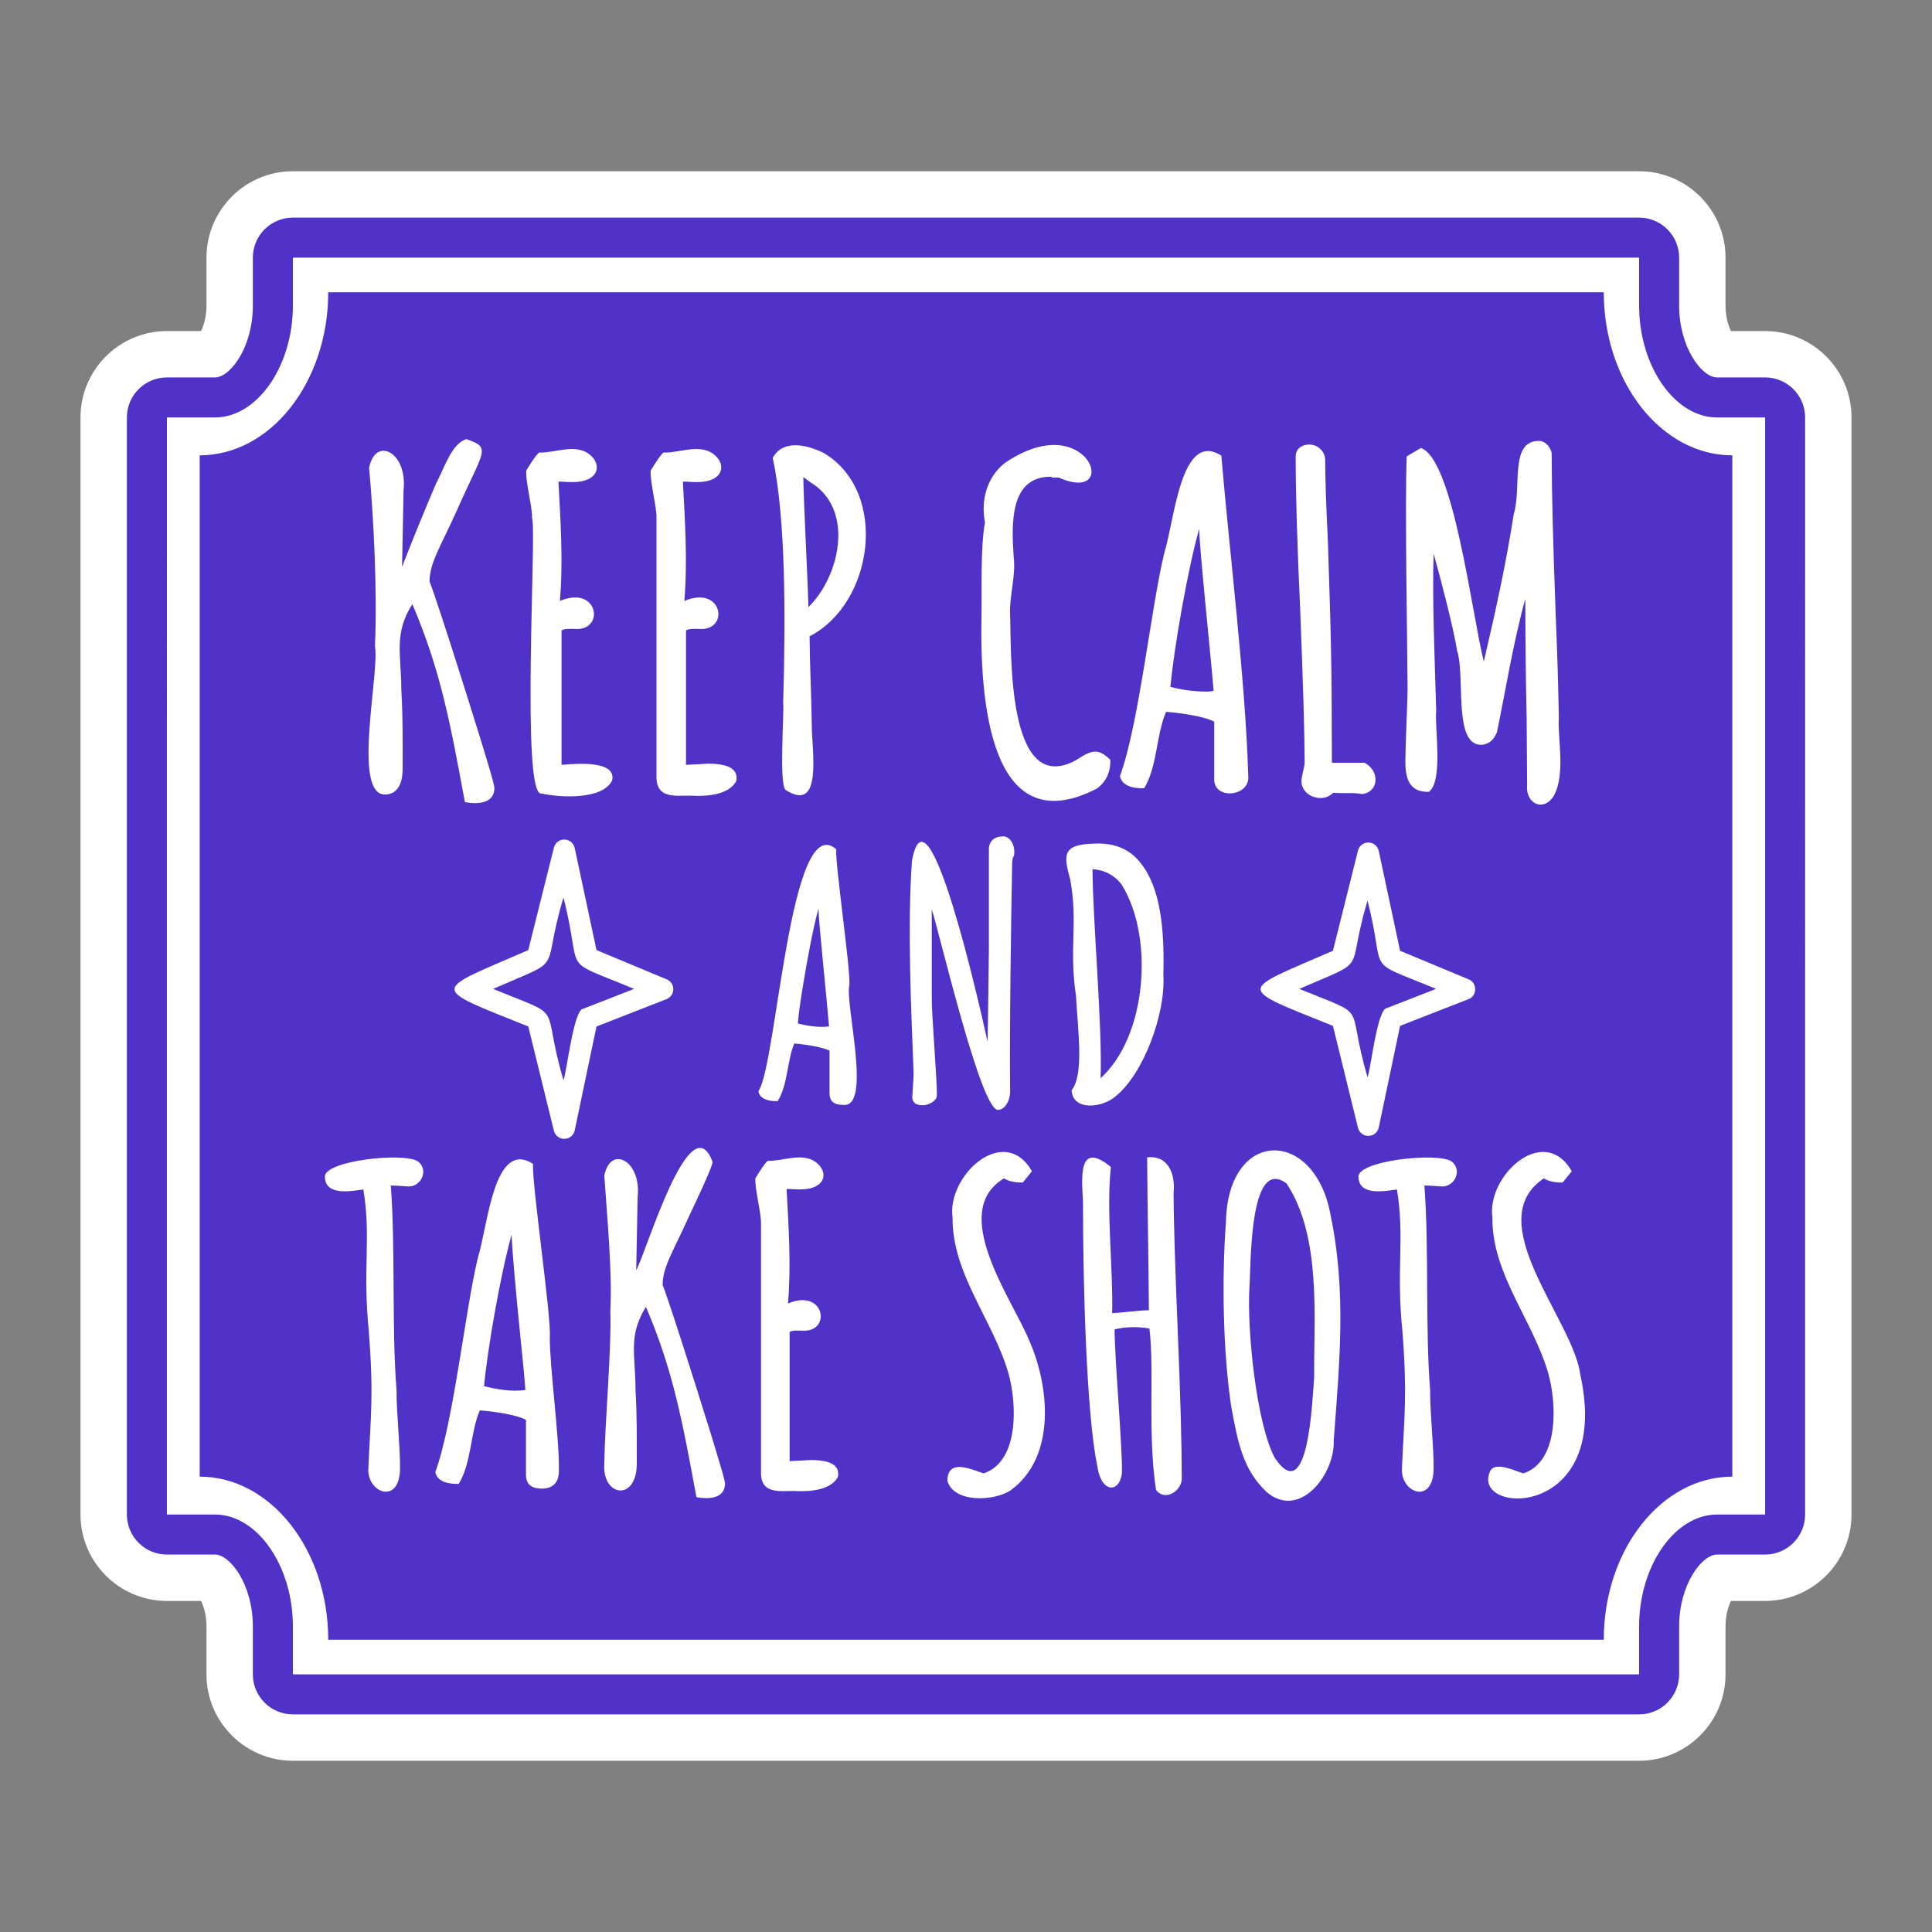 <?xml version="1.0" encoding="utf-8"?>
<!-- Generator: Adobe Illustrator 26.2.1, SVG Export Plug-In . SVG Version: 6.00 Build 0)  -->
<svg version="1.1" id="Layer_1" xmlns="http://www.w3.org/2000/svg" xmlns:xlink="http://www.w3.org/1999/xlink" x="0px" y="0px"
	 viewBox="0 0 1200 1200" enable-background="new 0 0 1200 1200" xml:space="preserve">
<rect x="0" y="0" width="1200" height="1200" fill="#808080" stroke="none"/>
<g>
	<path fill="#FFFFFF" d="M1150,259.296v681.4c0,29.593-24.077,53.67-53.67,53.67h-21.196c-1.581,3.227-3.381,8.602-3.381,15.764
		v29.838c0,29.596-24.077,53.672-53.67,53.672H181.915c-29.594,0-53.671-24.077-53.671-53.672v-29.838
		c0-7.162-1.799-12.535-3.38-15.764h-21.193c-29.594,0-53.671-24.077-53.671-53.67v-681.4c0-29.593,24.077-53.67,53.671-53.67
		h21.195c1.581-3.227,3.378-8.599,3.378-15.759V160.03c0-29.593,24.077-53.67,53.671-53.67h836.168
		c29.593,0,53.67,24.077,53.67,53.67v29.838c0,7.162,1.8,12.532,3.381,15.759h21.196C1125.923,205.626,1150,229.703,1150,259.296z"
		/>
	<path fill="#5032C9" d="M1096.33,234.431h-29.838c-9.48,0-23.544-18.714-23.544-44.563V160.03
		c0-13.734-11.131-24.865-24.865-24.865H181.915c-13.732,0-24.865,11.131-24.865,24.865v29.838c0,25.85-14.061,44.563-23.541,44.563
		h-29.838c-13.732,0-24.865,11.131-24.865,24.865v681.398c0,13.735,11.133,24.866,24.865,24.866h29.838
		c9.48,0,23.541,18.714,23.541,44.569v29.838c0,13.734,11.133,24.866,24.865,24.866h836.168c13.734,0,24.865-11.131,24.865-24.866
		v-29.838c0-25.856,14.064-44.569,23.544-44.569h29.838c13.734,0,24.865-11.131,24.865-24.866V259.296
		C1121.196,245.562,1110.065,234.431,1096.33,234.431z M1096.33,289.135v621.721v29.838h-29.838
		c-26.241,0-48.409,31.797-48.409,69.434v29.838h-29.838h-776.49h-29.838v-29.838c0-37.637-22.167-69.434-48.406-69.434h-29.838
		v-29.838V289.135v-29.838h29.838c26.239,0,48.406-31.795,48.406-69.43v-29.838h29.838h776.49h29.838v29.838
		c0,37.635,22.169,69.43,48.409,69.43h29.838V289.135z M816.261,855.445c-1.229,13.968-3.35,81.392-24.435,50.114
		c-11.351-20.965-17.219-78.369-15.839-105.031c1.124-12.342-0.646-83.243,23.149-65.422
		C820.94,768.157,815.933,818.652,816.261,855.445z M744.861,328.371c0.042,11.658,6.639,73.225,8.939,100.717
		c-1.496,0.314-2.772,0.473-3.807,0.473c-8.052,0-15.793-0.985-23.029-2.923C729.266,401.812,737.759,353.504,744.861,328.371z
		 M502.123,377.069c-0.555-20.615-2.959-64.425-3.171-80.75l4.601,3.36C531.175,316.517,521.447,358.358,502.123,377.069z
		 M323.757,835.679c1.172,10.914,2.036,20.216,2.571,27.672c-8.77,1.236-17.637-0.434-25.674-2.354
		c2.216-23.869,10.336-69.894,17.096-94.102C318.296,778.767,320.31,801.832,323.757,835.679z M393.852,614.221l-31.528,12.309
		c-6.127,0.236-10.414,40.5-12.363,44.333c-14.658-49.859,2.73-37.578-43.663-56.642c46.219-20.242,29.093-7.76,43.663-56.76
		C362.696,606.952,346.072,594.305,393.852,614.221z M508.341,564.325c0.295,10.331,4.904,53.008,6.595,73.228
		c-6.624,0.81-13.307-0.391-19.382-1.826c0.293-4.459,1.391-12.54,3.27-24.072C501.554,595.342,504.548,578.696,508.341,564.325z
		 M678.561,539.907c7.561,0.367,14.086,3.904,18.383,9.959c19.937,32.615,15.402,93.823-13.352,119.825
		C684.793,638.381,678.776,572.141,678.561,539.907z M891.973,614.217l-30.525,11.921c-6.125,0.336-10.113,39.001-12.06,42.88
		c-14.112-47.952,2.678-36.35-42.355-54.797c44.824-19.571,28.342-7.787,42.358-54.917
		C861.601,606.966,845.768,595.016,891.973,614.217z M996.134,181.532H203.863c0,55.85-35.812,101.286-79.834,101.286v634.356
		c44.021,0,79.834,45.44,79.834,101.29h792.271c0-55.85,35.816-101.29,79.838-101.29V282.818
		C1031.951,282.818,996.134,237.382,996.134,181.532z M820.078,278.904c2.007,1.9,3.024,4.222,3.024,6.909
		c0,11.083,0.56,27.89,1.664,49.957c2.004,62.116,2.375,72.904,2.505,137.995h20.281c9.776,5.184,8.845,18.373-1.645,19.442
		c-4.598-1.105-12.535-0.25-17.895-0.826c-6.006,6.803-19.837,2.407-19.627-7.227c-0.161-2.847,2.115-9.14,1.946-11.953
		c0-16.34-0.936-48.309-2.781-95.022c-1.845-39.836-2.781-71.759-2.781-94.873C804.8,275.722,815.449,273.947,820.078,278.904z
		 M326.853,292.298c3.438-5.648,5.81-9.21,7.923-11.203c9.393,0.372,21.963-5.547,30.767,0.677
		c8.964,6.499,6.465,17.619-9.507,17.652c-2.808,0.155-6.42-0.388-9.179-0.246c1.23,23.406,3.031,49.252,0.902,74.09
		c24.239-10.303,28.347,19.321,8.696,17.341c-2.074,0.019-6.355-0.247-7.659,1.001v83.457c9.761-0.876,34.162-2.738,31.416,9.646
		c-5.913,12.296-32.761,10.671-43.878,8.139c-12.986,2.821-2.833-165.391-5.867-170.897
		C330.78,315.269,326.375,299.432,326.853,292.298z M232.886,401.468c1.461-34.287-0.666-77.788-3.617-110.929
		c4.044-19.966,23.982-9.465,21.389,13.899l-0.929,47.668c6.639-17.157,13.722-34.448,20.822-51.101
		c5.708-11.009,9.981-25.358,19.043-28.256c15.94,5.446,10.859,6.537-5.733,44.075c-10.548,23.543-16.839,32.206-17.076,44.295
		c2.893,7.43,10.147,29.528,22.163,67.515c16.088,50.86,18.15,59.301,18.15,60.967c-0.215,9.884-11.022,9.939-18.34,8.611
		c-9.055-48.997-15.141-82.132-32.673-123.008c-11.55,18.631-6.947,30.324-6.819,53.153c1.069,19.445,0.812,31.831,0.836,48.736
		c0,13.55-6.041,16.392-11.113,16.393C218.603,493.275,235.951,417.23,232.886,401.468z M253.21,736.889
		c-3.2-0.107-7.214-0.584-10.467-0.532c2.987,40.347,0.435,88.26,3.57,127.22c-0.166,12.799,2.316,35.595,2.139,48.131
		c0.126,23.646-21.12,15.505-19.626-0.269c1.385-32.492,3.369-43.892,0.274-84.395c-4.004-38.766,1.549-58.866-3.432-88.226
		c-7.22,0.928-23.488,4.229-23.847-7.598c-1.404-10.255,49.038-15.719,57.774-9.85C266.532,726.638,261.611,737.52,253.21,736.889z
		 M347.116,913.845c0,6.932-3.723,10.749-10.482,10.749c-6.205-0.011-9.906-2.28-9.946-8.609v-34.111
		c-6.311-3.38-20.85-5.258-28.639-5.87c-5.884,13.188-5.142,32.8-13.15,45.651c-7.79,0.231-13.493-2.044-14.521-7.291
		c11.463-31.412,18.635-101.395,26.526-133.467c6.152-19.819,9.908-73.528,34.169-58.004c-0.802,12.378,11.325,94.014,10.429,107.26
		C341.281,848.282,347.753,895.593,347.116,913.845z M356.96,702.1c-0.636,3.03-3.281,5.215-6.377,5.271
		c-3.085,0.053-5.816-2.042-6.553-5.051l-15.907-64.763c-62.157-25-60.015-21.272-0.007-47.416l15.92-63.659
		c0.749-2.994,3.455-5.109,6.548-5.021c3.086,0.055,5.726,2.227,6.37,5.245l13.538,63.412l43.627,18.179
		c2.496,1.039,4.112,3.49,4.081,6.194c-0.031,2.703-1.7,5.118-4.219,6.103l-43.495,16.984L356.96,702.1z M432.571,929.942
		c-8.689-47.042-14.556-78.972-31.374-118.219c-11.051,17.846-6.593,29.117-6.488,50.97c1.033,18.757,0.773,30.524,0.804,46.873
		c-0.313,23.162-21.73,20.206-20.163-0.8c0.344-25.07,4.472-69.22,3.743-94.941c1.259-24.886-2.214-60.131-3.745-83.67
		c3.89-19.292,23.205-9.193,20.697,13.365l-0.886,45.486c6.186-10.994,33.547-104.331,47.41-67.411c0,0.988,0,3.044-14.6,33.869
		c-10.139,22.558-16.177,31.029-16.417,42.56c2.786,7.158,9.763,28.41,21.314,64.921c15.473,48.921,17.457,57.044,17.457,58.656
		C450.117,931.182,439.656,931.209,432.571,929.942z M457.329,485.06c-4.381,8.372-16.959,9.398-25.343,9.258
		c-9.323-0.868-23.594,3.364-24.227-10.83c0,0,0-161.533,0-161.533c0.322-6.619-4.108-22.613-3.615-29.657
		c3.455-5.542,5.787-9.356,7.923-11.202c9.393,0.372,21.963-5.547,30.767,0.677c8.964,6.499,6.465,17.619-9.507,17.652
		c-2.808,0.155-6.42-0.388-9.179-0.246c1.229,23.406,3.03,49.252,0.902,74.09c24.239-10.303,28.347,19.321,8.696,17.341
		c-2.075,0.019-6.355-0.247-7.659,1.001v83.457c0.006,0.001,13.836-0.743,13.838-0.741
		C452.543,474.423,458.586,477.575,457.329,485.06z M520.47,917.261c-4.222,8.07-16.332,9.071-24.427,8.94
		c-9.008-0.829-22.755,3.222-23.366-10.484c0,0,0-155.349,0-155.349c0.31-6.37-3.955-21.761-3.477-28.54
		c3.338-5.349,5.584-9.033,7.657-10.82c9.059,0.354,21.153-5.34,29.65,0.657c8.665,6.29,6.263,17.064-9.178,17.095
		c-2.685,0.145-6.115-0.361-8.763-0.24c1.185,22.484,2.914,47.266,0.869,71.118c23.129-9.923,27.423,18.659,8.292,16.82
		c-2.166,0.092-5.465-0.377-7.296,0.929v80.165c0.006,0,13.24-0.712,13.242-0.71C515.865,906.935,521.708,910.005,520.47,917.261z
		 M523.401,686.235c-5.057,0-8.132-1.951-8.159-7.11v-26.539c-4.013-2.25-16.322-4.079-21.887-4.445
		c-4.487,10.4-3.969,25.754-10.328,35.789c-6.362,0.23-11.169-1.662-11.983-6.139c11.457-16.023,19.476-175.695,48.351-150.288
		c-0.653,9.836,8.879,73.786,8.178,84.305C524.623,623.136,542.077,689.044,523.401,686.235z M502.844,395.209
		c0.098,17.049,1.178,38.056,1.369,55.473c0.045,15.717,6.939,54.691-16.231,39.996c-4.288-3.539-0.789-48.891-1.54-54.198
		c1.551-53.597,1.576-115.146-6.499-152.111c6.804-12.118,22.22-7.69,31.883-2.933C552.298,305.859,542.51,374.882,502.844,395.209z
		 M581.886,680.174c0.413,3.427-5.471,6.658-9.206,6.272c-5.47,0-6.061-3.506-6.061-5.015c0.269-3.662,0.875-13.008,0.84-14.886
		c-1.603-41.633-3.883-90.638-1.053-131.696c9.869-54.151,42.531,92.145,46.686,110.775l-0.353,0.084l0.353-0.068
		c0.023,0.11,0.139,0.618,0.346,1.522c0.185-15.491,0.684-43.25,0.783-58.647v-62.052c0.703-4.542,3.668-6.902,8.366-6.902
		c3.248-0.776,8.212,3.744,7.321,11.486c-0.858,1.603-1.251,3.4-1.255,5.689c-0.711,39.775-1.666,101.705-1.26,141.553
		c0.102,4.407-2.869,11.195-7.739,11.096c-10.714-1.331-34.933-105.124-40.913-124.592v55.616
		C578.577,628.978,582.212,673.018,581.886,680.174z M627.91,925.534c-10.457,7.084-35.58,8.045-39.456-5.805
		c0.088-14.553,15.774-6.567,22.517-4.6c22.261-7.426,20.649-43.508,15.38-62.197c-9.599-33.122-35.054-61.766-34.685-96.575
		c-3.756-25.966,31.992-58.977,49.299-28.887l-5.679,7.013c-4.608,0.116-9.022-0.764-11.646-2.596
		c-34.494,20.59,4.532,74.275,15.282,99.933C651.811,860.419,656.351,904.58,627.91,925.534z M609.602,383.399
		c0.294-17.351-0.676-43.593,2.193-58.948c-2.746-13.737,1.257-28.213,12.315-36.859c51.911-35.501,72.655,26.345,33.536,9.051
		h-4.393v-0.521c-26.512-0.61-24.934,30.039-23.655,49.649c1.567,11.223-2.814,25.013-2.221,35.685
		c0.894,22.497-2.488,114.366,41.025,90.678c9.914-6.469,13.529-7.623,21.252-0.174c0.188,7.549-2.661,13.781-8.476,17.881
		C613.776,524.586,608.699,431.761,609.602,383.399z M665.597,677.179c7.868-9.733,3.818-37.683,2.735-58.523
		c-4.486-29.853,1.329-44.805-3.531-72.109c-4.291-15.512-5.243-22.174,15.246-22.583c8.789-0.437,17.336,1.686,23.913,7.298
		c18.699,16.657,19.121,51.033,18.635,74.647c1.359,24.058-12.402,61.033-29.543,74.916
		C685.243,687.898,666.418,690.555,665.597,677.179z M718.017,925.345c-5.354-35.359-0.905-74.304-4.088-100.186
		c-7.9-1.442-16.483-0.841-21.624,0.563c-0.09,16.997,4.996,74.169,4.544,89.459c-1.773,12.73-13.094,11.928-15.303-4.694
		c-6.794-32.089-8.869-114.373-8.867-161.083c0.379-10.2-6.005-43.794,17.295-24.574c-2.956,27.399,1.524,63.87,0.803,90.794
		c6.552-0.272,17.247-1.823,22.809-1.81c-0.104-27.525-0.953-67.805-1.068-94.947c13.199-1.439,17.624,10.302,16.418,22.249
		c0,15.314,0.897,44.89,2.671,87.899c1.6,39.059,2.409,68.771,2.408,88.306C734.775,925.777,723.606,933.091,718.017,925.345z
		 M754.173,483.766v-35.505c-6.578-3.549-21.74-5.488-29.884-6.142c-6.144,13.694-5.354,34.121-13.676,47.473
		c-8.06,0.231-13.915-2.115-14.984-7.501c11.883-32.592,19.402-105.582,27.573-138.78c6.387-20.543,10.266-76.286,35.399-60.294
		c4.695,56.188,15.156,141.933,16.68,198.523C777.088,494.863,753.752,497.229,754.173,483.766z M786.917,926.893
		c-14.649-13.807-17.97-29.951-22.246-53.716c-5.092-34.353-5.816-78.844-3.216-114.326c1.277-58.492,55.378-58.371,65.04-3.874
		c9.895,47.542,5.46,92.029,1.9,139.882C829.258,915.102,807.682,944.143,786.917,926.893z M895.188,736.889
		c-3.199-0.107-7.217-0.584-10.467-0.532c2.98,40.28,0.445,88.351,3.568,127.22c-0.165,12.774,2.316,35.607,2.14,48.131
		c0.126,23.648-21.123,15.504-19.628-0.269c1.388-32.462,3.369-43.948,0.276-84.395c-4.003-38.77,1.546-58.846-3.431-88.226
		c-7.22,0.93-23.489,4.227-23.848-7.598c-1.405-10.256,49.038-15.719,57.773-9.85C908.515,726.634,903.587,737.521,895.188,736.889z
		 M912.105,620.596l-42.491,16.593l-13.226,63.066c-0.635,3.03-3.28,5.215-6.375,5.27c-3.088,0.052-5.818-2.042-6.553-5.047
		l-15.551-63.312c-60.917-24.487-58.827-21.001-0.007-46.606l15.563-62.231c0.748-2.994,3.5-5.132,6.55-5.021
		c3.082,0.055,5.724,2.227,6.368,5.245l13.235,61.985l42.624,17.761C917.663,610.344,917.563,618.67,912.105,620.596z
		 M905.024,404.12c-2.437-14.915-9.578-42.109-14.56-60.298c-0.902,27.242,0.455,59.45,1.588,97.634
		c-1.142,9.51,4.6,43.529-4.524,50.361c-11.746,0.346-14.59-7.577-14.64-18.617c0.065-11.319,1.318-36.555,1.389-45.321
		c-0.153-29.15-1.767-115.268-0.531-144.418l8.784-5.206c20.095,6.688,31.565,102.233,39.072,132.692
		c7.394-31.651,13.753-60.351,18.585-91.478c5.126-16.472-2.776-45.563,15.543-45.605c4.177-0.179,8.181,4.6,8.052,8.609
		c0,22.091,0.842,55.651,2.503,99.752c0.919,21.543,1.574,42.979,1.948,63.697c-0.993,11.472,4.381,34.458-3.061,48.211
		c-6.394,10.626-17.847,5.028-16.658-6.755c0,0-0.279-41.138-0.279-41.138c-0.52-22.342-0.785-47.317-0.835-74.25
		c-7.645,27.541-12.372,57.632-17.626,82.845c-2.166,5.2-5.582,7.787-10.187,7.788C902.515,461.985,910.263,420.151,905.024,404.12z
		 M925.71,913.479c3.506-6.187,16.916,0.957,20.551,1.65c22.26-7.425,20.65-43.509,15.38-62.197
		c-9.601-33.123-35.051-61.765-34.685-96.575c-3.755-25.966,31.992-58.977,49.299-28.887l-5.679,7.013
		c-4.608,0.116-9.022-0.764-11.646-2.596c-40.101,26.785,18.318,87.902,22.634,121.975
		C1001.543,944.784,912.386,941.09,925.71,913.479z"/>
</g>
</svg>
